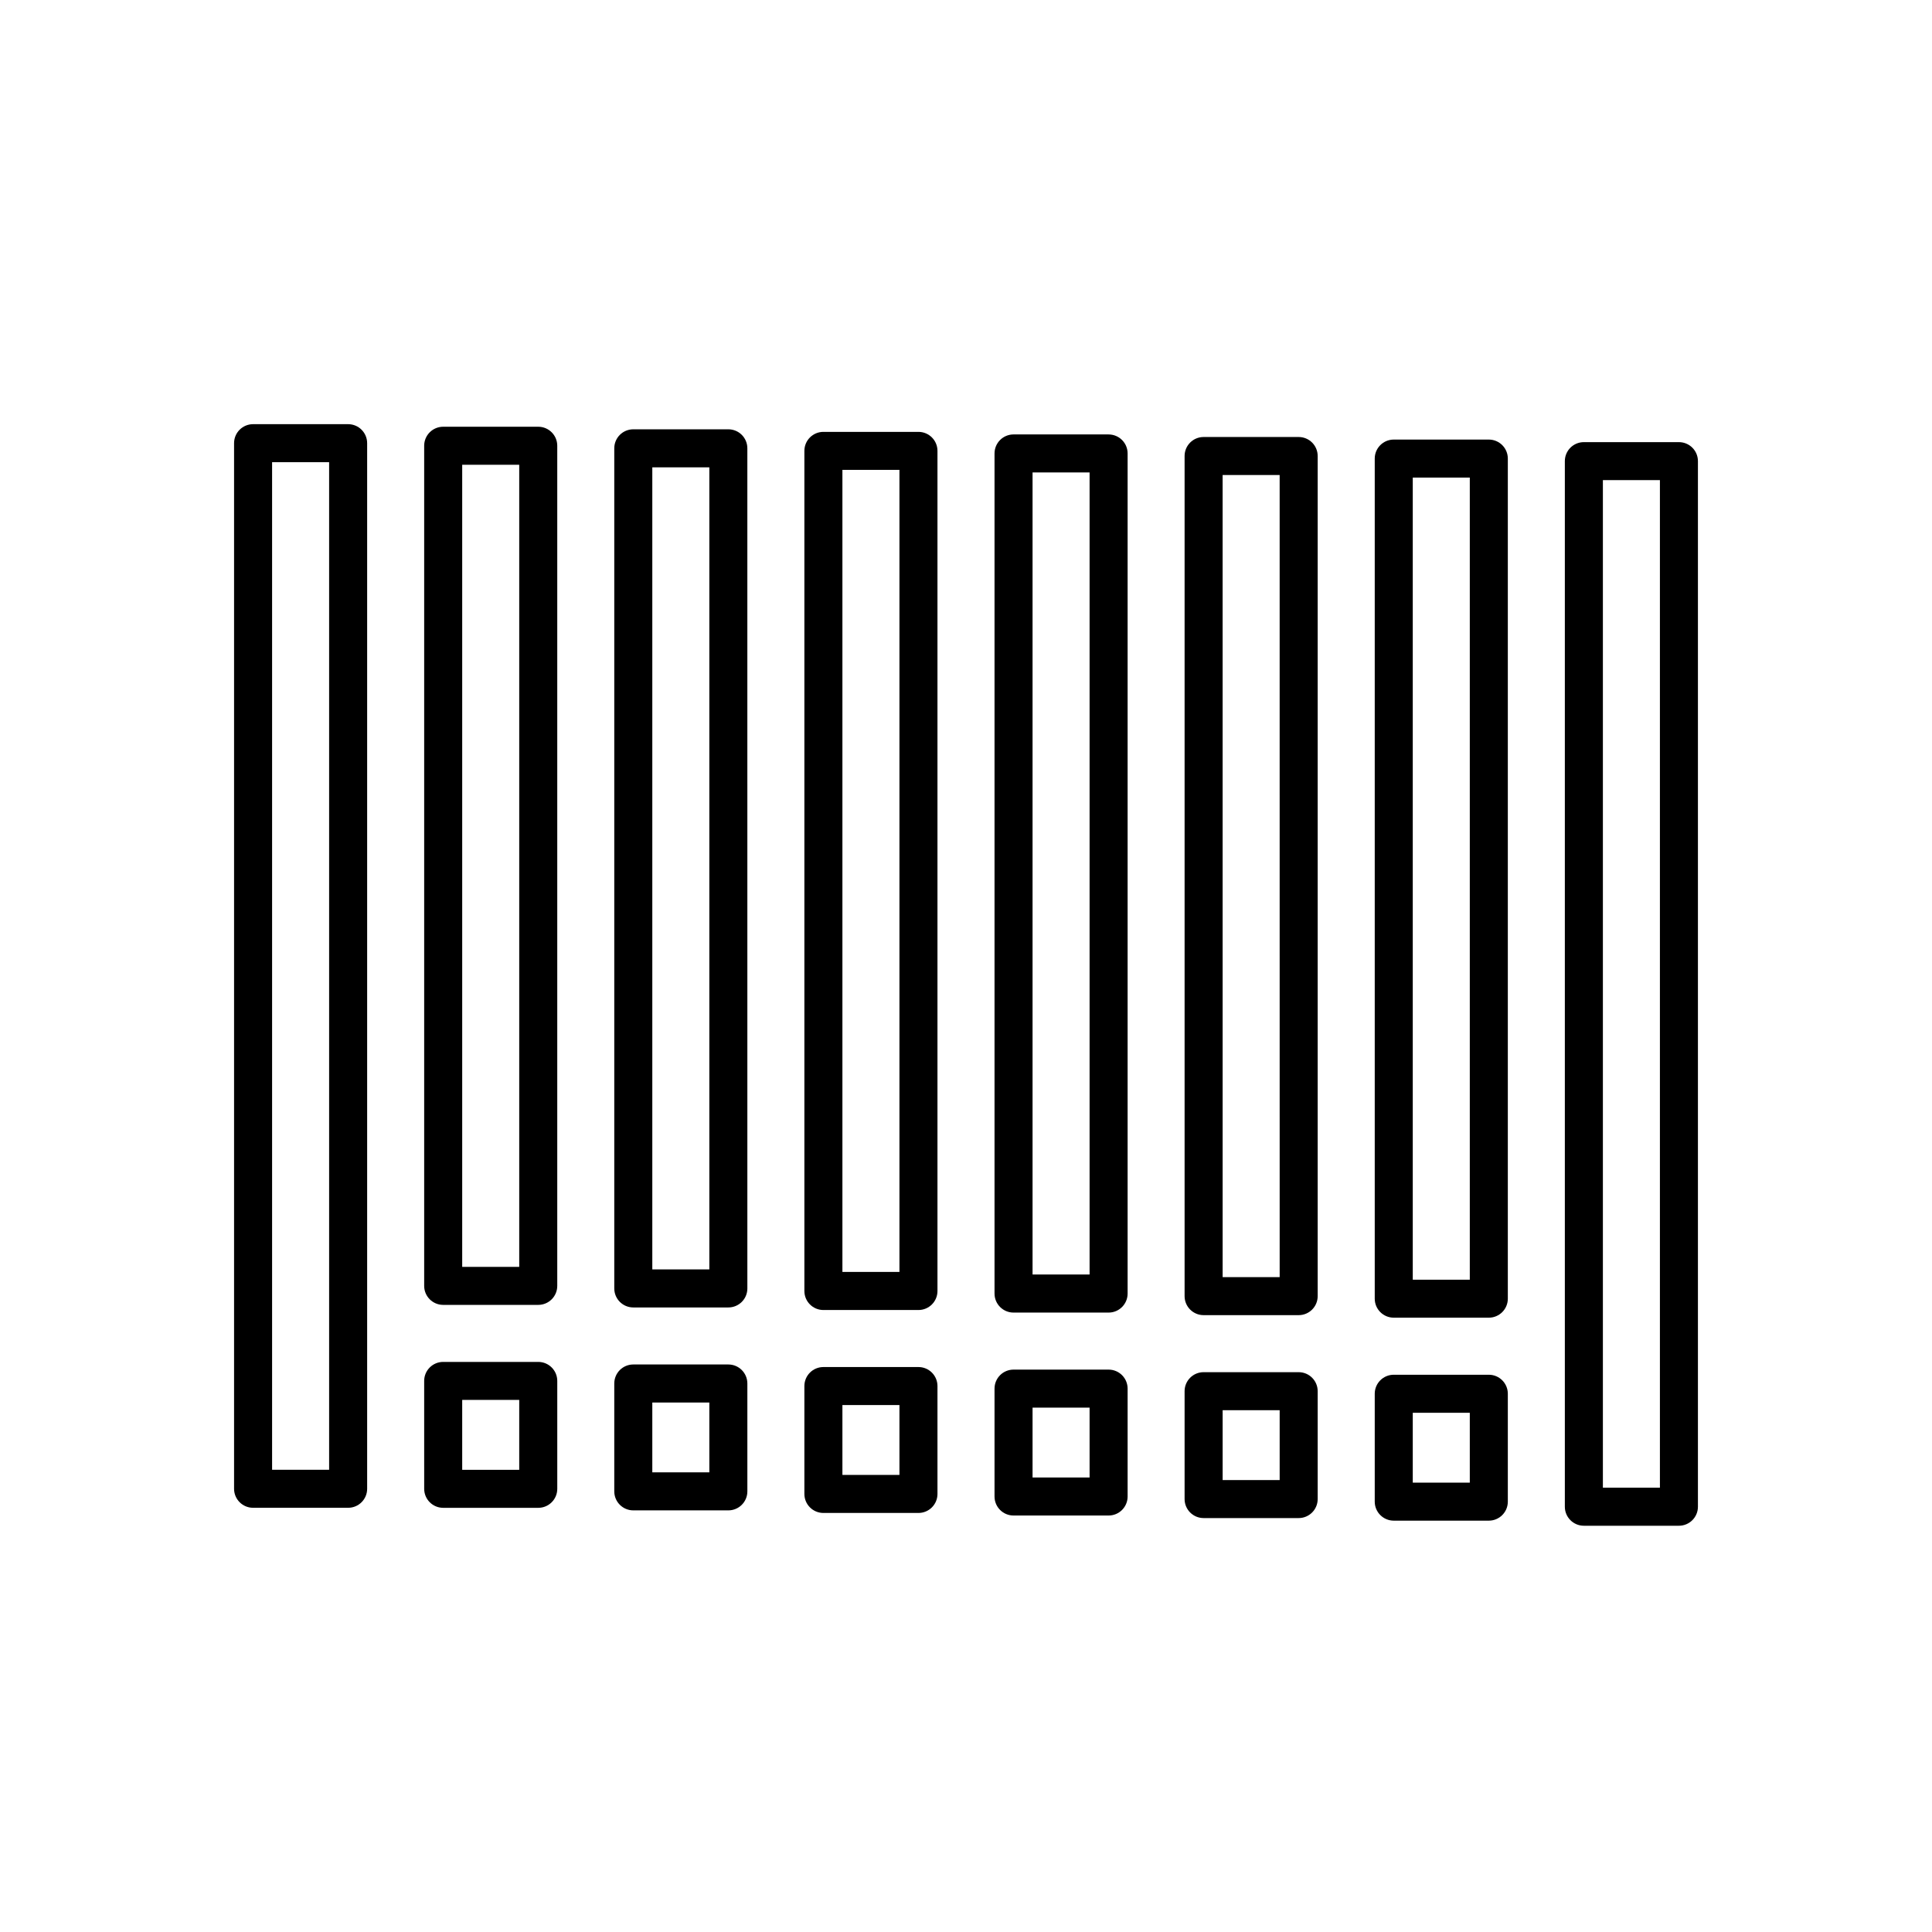 <?xml version="1.0" encoding="UTF-8"?>
<!-- Uploaded to: ICON Repo, www.svgrepo.com, Generator: ICON Repo Mixer Tools -->
<svg fill="#000000" width="800px" height="800px" version="1.1" viewBox="144 144 512 512" xmlns="http://www.w3.org/2000/svg">
 <g>
  <path d="m236.26 256.41h-25.191c-2.785 0-5.039 2.254-5.039 5.039v277.09c0 2.781 2.254 5.039 5.039 5.039h25.191c2.785 0 5.039-2.254 5.039-5.039v-277.09c-0.004-2.785-2.254-5.039-5.039-5.039zm-5.039 277.09h-15.113v-267.02h15.113z"/>
  <path d="m286.64 257.09h-25.191c-2.785 0-5.039 2.254-5.039 5.039v222.64c0 2.781 2.254 5.039 5.039 5.039h25.191c2.785 0 5.039-2.254 5.039-5.039v-222.64c0-2.781-2.254-5.039-5.039-5.039zm-5.039 222.64h-15.113v-212.56h15.113z"/>
  <path d="m337.02 257.77h-25.191c-2.785 0-5.039 2.254-5.039 5.039v222.64c0 2.781 2.254 5.039 5.039 5.039h25.191c2.785 0 5.039-2.254 5.039-5.039l-0.004-222.64c0-2.785-2.25-5.039-5.035-5.039zm-5.039 222.64h-15.113v-212.56h15.113z"/>
  <path d="m387.4 258.45h-25.191c-2.785 0-5.039 2.254-5.039 5.039v222.64c0 2.781 2.254 5.039 5.039 5.039h25.191c2.785 0 5.039-2.254 5.039-5.039v-222.64c0-2.785-2.254-5.039-5.039-5.039zm-5.039 222.63h-15.113v-212.56h15.113z"/>
  <path d="m437.79 259.13h-25.191c-2.785 0-5.039 2.254-5.039 5.039v222.64c0 2.781 2.254 5.039 5.039 5.039h25.191c2.785 0 5.039-2.254 5.039-5.039v-222.64c0-2.781-2.254-5.035-5.039-5.035zm-5.039 222.63h-15.113v-212.56h15.113z"/>
  <path d="m488.16 259.81h-25.191c-2.785 0-5.039 2.254-5.039 5.039v222.64c0 2.781 2.254 5.039 5.039 5.039h25.191c2.785 0 5.039-2.254 5.039-5.039v-222.64c0-2.785-2.254-5.039-5.039-5.039zm-5.035 222.64h-15.113l-0.004-212.56h15.113z"/>
  <path d="m538.55 260.49h-25.191c-2.785 0-5.039 2.254-5.039 5.039v222.63c0 2.781 2.254 5.039 5.039 5.039h25.191c2.785 0 5.039-2.254 5.039-5.039v-222.63c0-2.785-2.254-5.039-5.039-5.039zm-5.039 222.64h-15.113v-212.56h15.113z"/>
  <path d="m588.93 261.17h-25.191c-2.785 0-5.039 2.254-5.039 5.039v277.09c0 2.781 2.254 5.039 5.039 5.039h25.191c2.785 0 5.039-2.254 5.039-5.039v-277.09c0-2.785-2.254-5.039-5.039-5.039zm-5.035 277.09h-15.113v-267.02h15.113z"/>
  <path d="m286.64 504.92h-25.191c-2.785 0-5.039 2.254-5.039 5.039l0.004 28.59c0 2.781 2.254 5.039 5.039 5.039h25.191c2.785 0 5.039-2.254 5.039-5.039v-28.59c-0.004-2.785-2.258-5.039-5.043-5.039zm-5.039 28.59h-15.113v-18.516h15.113z"/>
  <path d="m337.02 505.6h-25.191c-2.785 0-5.039 2.254-5.039 5.039v28.586c0 2.781 2.254 5.039 5.039 5.039h25.191c2.785 0 5.039-2.254 5.039-5.039v-28.586c-0.004-2.781-2.254-5.039-5.039-5.039zm-5.039 28.59h-15.113v-18.512h15.113z"/>
  <path d="m387.4 506.28h-25.191c-2.785 0-5.039 2.254-5.039 5.039v28.59c0 2.781 2.254 5.039 5.039 5.039h25.191c2.785 0 5.039-2.254 5.039-5.039v-28.59c0-2.781-2.254-5.039-5.039-5.039zm-5.039 28.59h-15.113v-18.516h15.113z"/>
  <path d="m437.79 506.96h-25.191c-2.785 0-5.039 2.254-5.039 5.039v28.59c0 2.781 2.254 5.039 5.039 5.039h25.191c2.785 0 5.039-2.254 5.039-5.039v-28.59c0-2.781-2.254-5.039-5.039-5.039zm-5.039 28.59h-15.113v-18.516h15.113z"/>
  <path d="m488.16 507.64h-25.191c-2.785 0-5.039 2.254-5.039 5.039v28.586c0 2.781 2.254 5.039 5.039 5.039h25.191c2.785 0 5.039-2.254 5.039-5.039v-28.586c0-2.781-2.254-5.039-5.039-5.039zm-5.035 28.59h-15.113v-18.512h15.113z"/>
  <path d="m538.55 508.32h-25.191c-2.785 0-5.039 2.254-5.039 5.039v28.59c0 2.781 2.254 5.039 5.039 5.039h25.191c2.785 0 5.039-2.254 5.039-5.039v-28.59c0-2.781-2.254-5.039-5.039-5.039zm-5.039 28.59h-15.113v-18.512h15.113z"/>
 </g>
</svg>